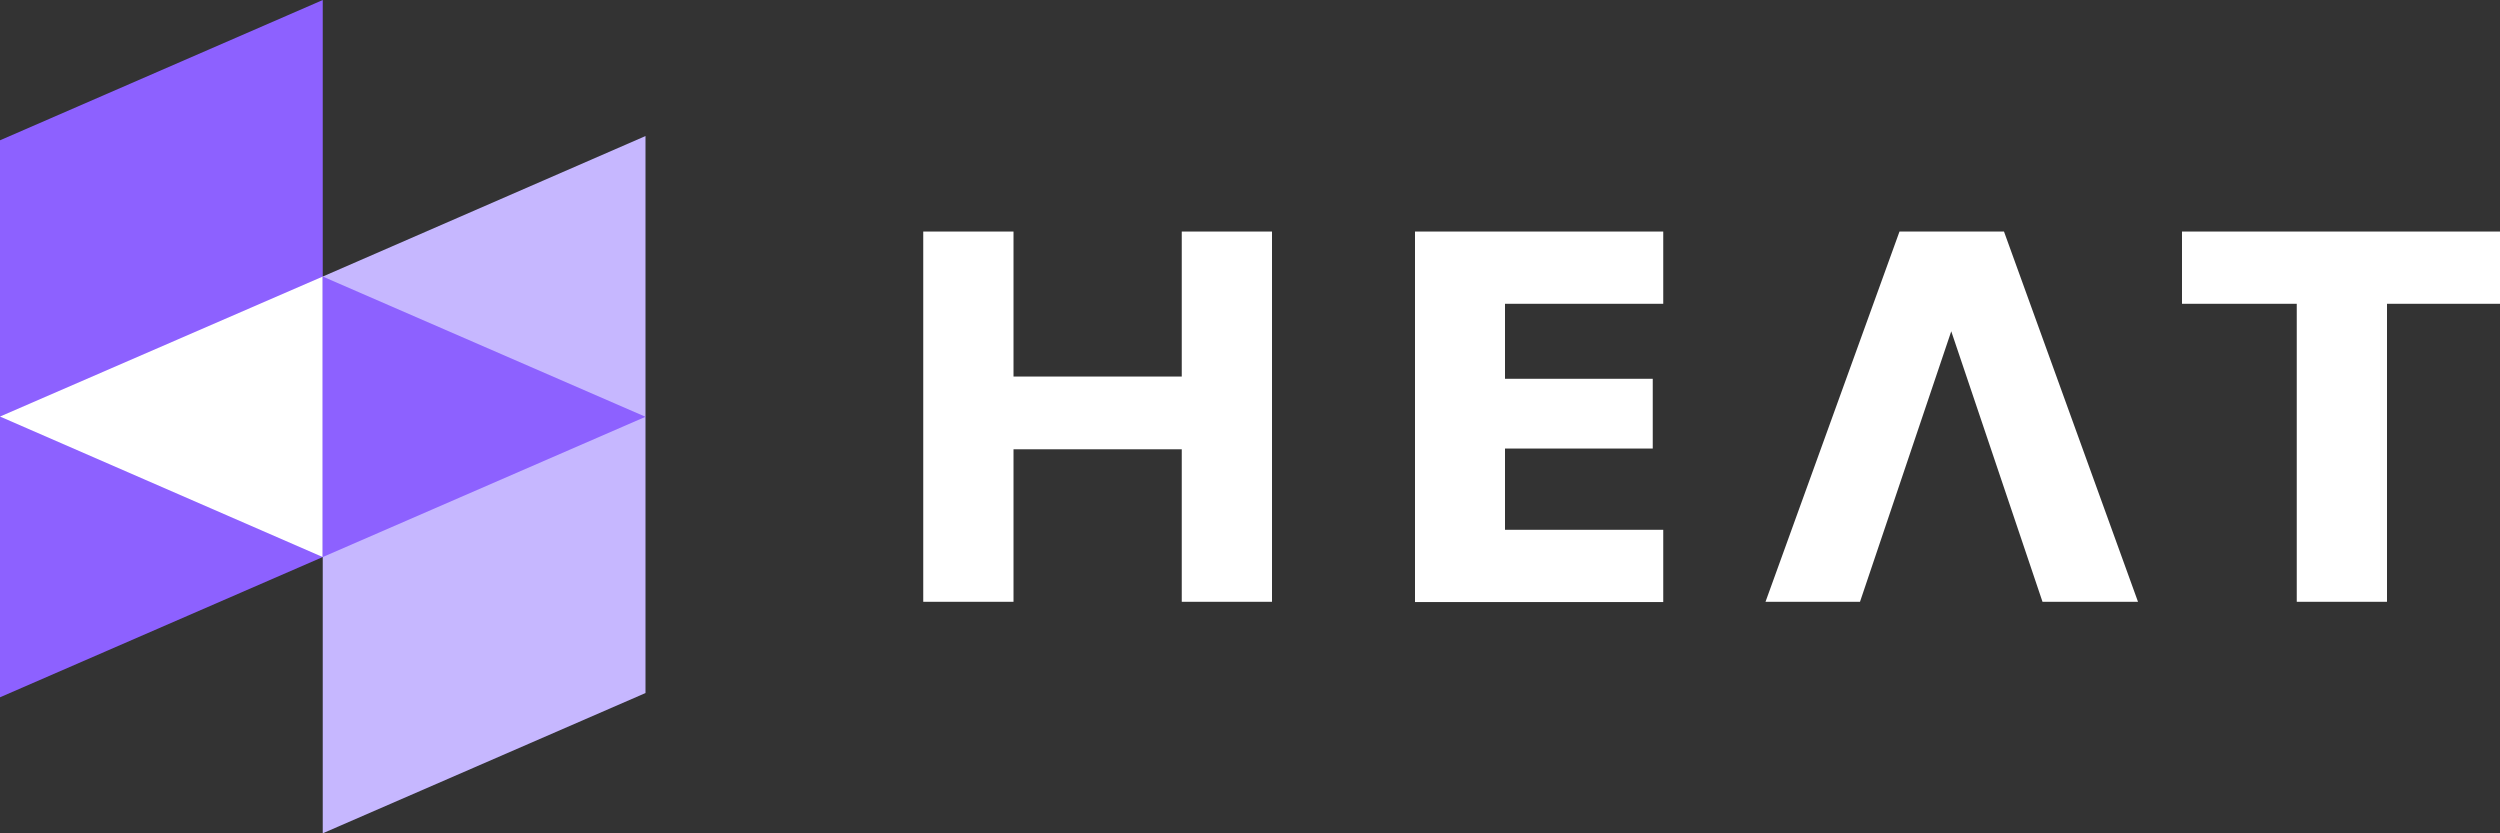 <svg width="144" height="48" viewBox="0 0 144 48" fill="none" xmlns="http://www.w3.org/2000/svg">
<rect x="0" y="0" width="144" height="48" fill="#333333" stroke="none"/>
<g clip-path="url(#clip0_314_427)">
<path d="M68.069 25.879H58.378V34.663H53.179V13.337H58.378V21.689H68.069V13.337H73.267V34.663H68.069V25.879Z" fill="white"/>
<path d="M95.803 17.498H86.688V21.818H95.198V25.836H86.688V30.516H95.803V34.678H81.504V13.337H95.803V17.498Z" fill="white"/>
<path d="M115.43 13.337H109.411L101.693 34.663H107.136L112.392 19.082L117.648 34.663H123.149L115.43 13.337Z" fill="white"/>
<path d="M125.698 13.337H144V17.498H137.491V34.663H132.293V17.498H125.683V13.337H125.698Z" fill="white"/>
<path d="M0 8.081L18.59 0.002V32.086L0 40.164V8.081Z" fill="#8D61FF"/>
<path d="M-3.05176e-05 23.993L18.59 32.086V15.929L-3.05176e-05 23.993Z" fill="white"/>
<path d="M37.181 39.919L18.59 47.998V15.929L37.181 7.836V39.919Z" fill="#C6B7FF"/>
<path d="M37.181 24.007L18.59 15.929V32.086L37.181 24.007Z" fill="#8D61FF"/>
</g>
<defs>
<clipPath id="clip0_314_427">
<rect width="144" height="47.995" fill="white" transform="translate(0 0.002)"/>
</clipPath>
</defs>
</svg>
